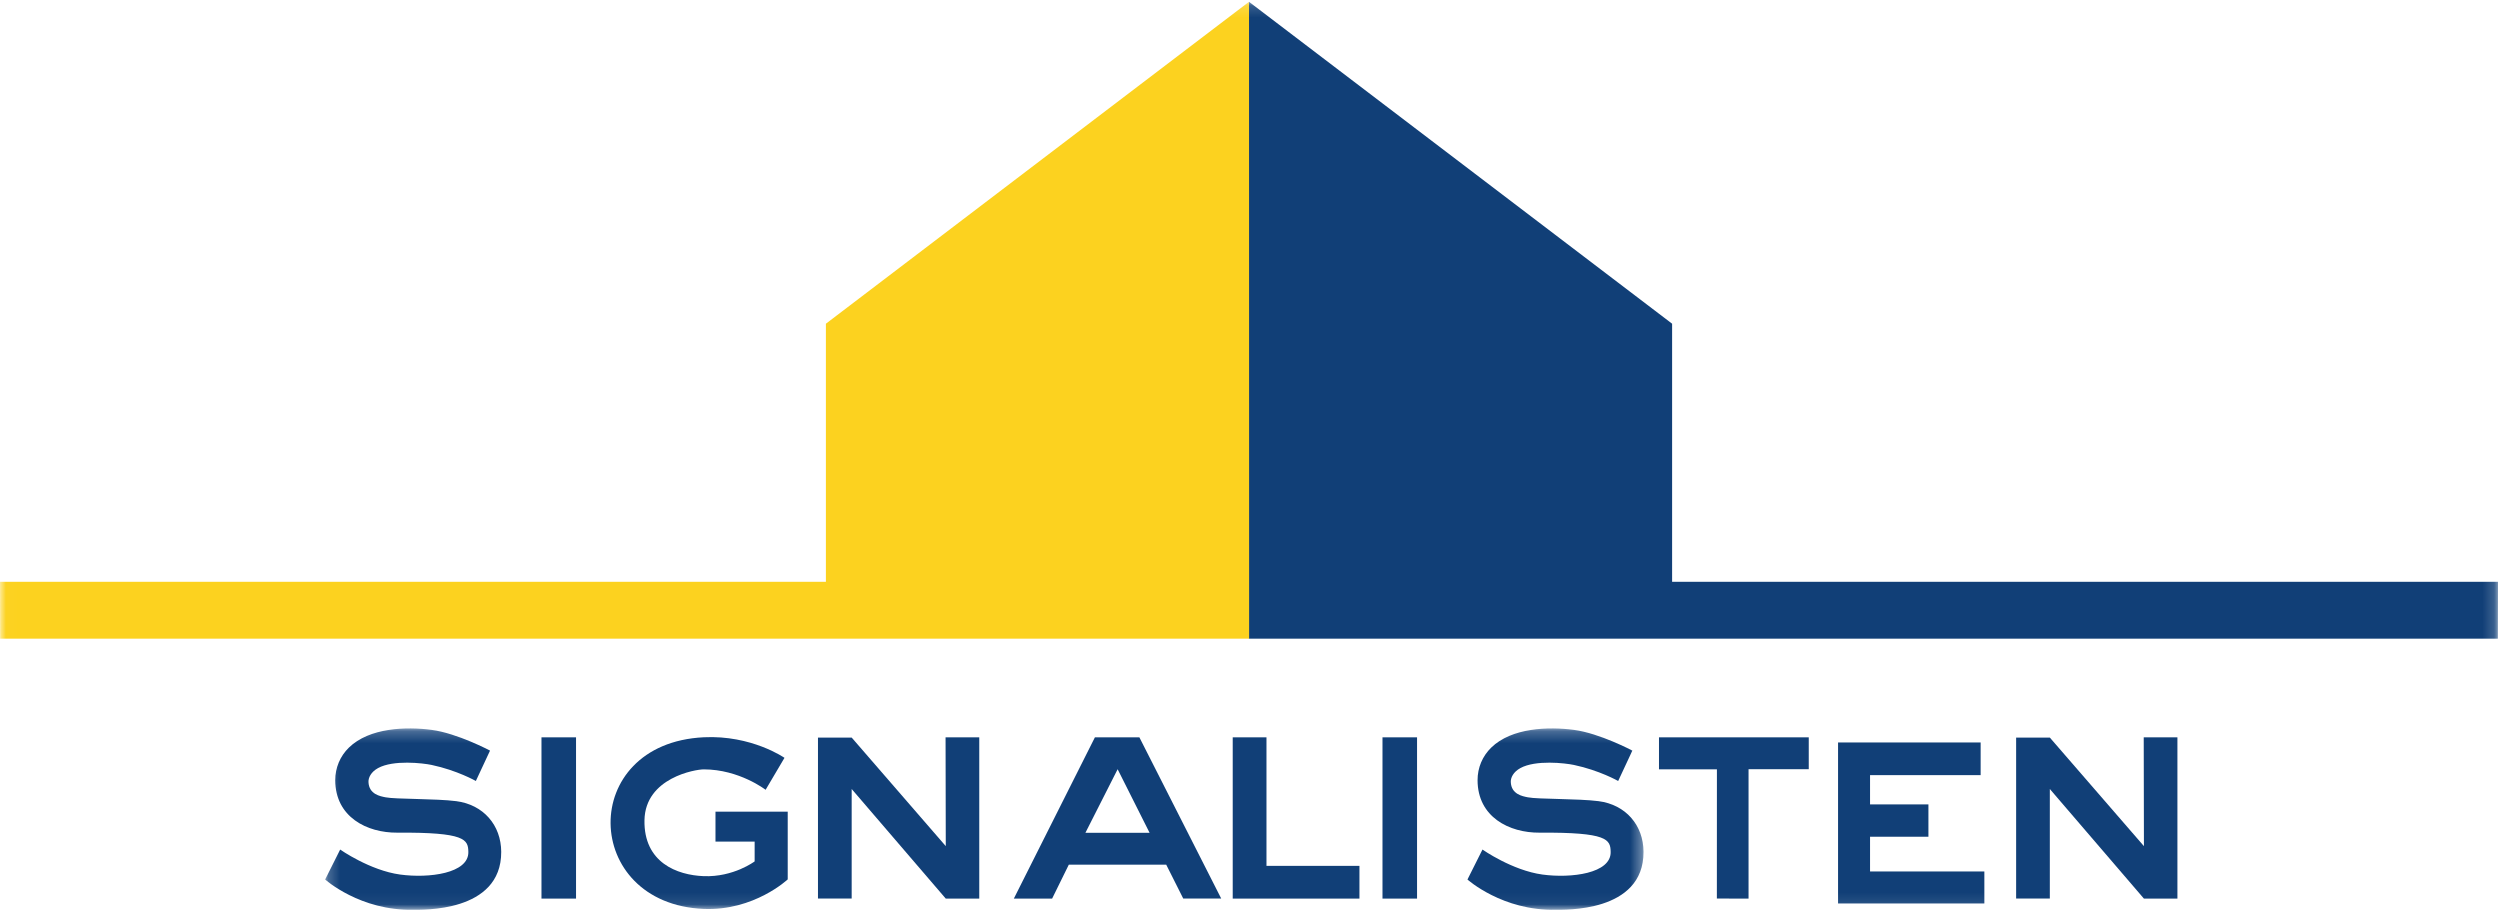 <svg xmlns="http://www.w3.org/2000/svg" xmlns:xlink="http://www.w3.org/1999/xlink" width="217" height="79" viewBox="0 0 217 79">
    <defs>
        <path id="prefix__a" d="M0.223 0.227L114.659 0.227 114.659 15.951 0.223 15.951z"/>
        <path id="prefix__c" d="M0.017 0.155L216.827 0.155 216.827 78.902 0.017 78.902z"/>
    </defs>
    <g fill="none" fill-rule="evenodd">
        <g transform="translate(28 63)">
            <mask id="prefix__b" fill="#fff">
                <use xlink:href="#prefix__a"/>
            </mask>
            <path fill="#113F77" d="M13.304 4.79l1.231-2.637S11.706.65 9.47.354C7.263.063 4.059.157 2.283 1.894c-.76.743-1.187 1.742-1.184 2.835.009 3.179 2.735 4.565 5.387 4.546 5.92-.04 6.146.592 6.167 1.676.035 1.86-3.414 2.3-5.919 1.96-2.628-.358-5.208-2.17-5.208-2.17l-1.303 2.6s3.043 2.736 7.671 2.625c.604-.014 7.636.296 7.612-5.027-.01-2.319-1.55-4.096-3.907-4.399-1.769-.227-5.28-.16-6.131-.333-.463-.093-1.444-.258-1.484-1.331-.014-.364.208-.865.832-1.207 1.326-.727 3.879-.435 4.653-.271 2.213.468 3.835 1.392 3.835 1.392M112.457 4.79l1.231-2.637S110.86.65 108.622.354c-2.206-.291-5.41-.197-7.186 1.54-.759.743-1.186 1.742-1.183 2.835.008 3.179 2.734 4.565 5.386 4.546 5.92-.04 6.146.592 6.167 1.676.035 1.86-3.414 2.3-5.919 1.96-2.628-.358-5.208-2.17-5.208-2.17l-1.303 2.6s3.043 2.736 7.671 2.625c.604-.014 7.636.296 7.612-5.027-.01-2.319-1.55-4.096-3.906-4.399-1.77-.227-5.28-.16-6.132-.333-.463-.093-1.444-.258-1.484-1.331-.014-.364.208-.865.833-1.207 1.325-.727 3.878-.435 4.652-.271 2.213.468 3.835 1.392 3.835 1.392" mask="url(#prefix__b)"/>
        </g>
        <path fill="#113F77" d="M47 78L50 78 50 64 47 64zM82.093 73.445L73.925 64.021 71 64.021 71 77.992 73.925 77.992 73.925 68.485 82.093 78 85 78 85 64 82.075 64 82.093 73.445M186.093 73.445L177.925 64.021 175 64.021 175 77.992 177.925 77.992 177.925 68.485 186.093 78 189 78 189 64 186.075 64 186.093 73.445M120 78L123 78 123 64 120 64zM94.213 72.288l2.798-5.52 2.774 5.52h-5.572zM98.898 64h-3.86L88 78h3.323l1.448-2.944h8.458l1.475 2.935H106L98.898 64zM107 64L109.93 64 109.93 75.158 118 75.158 118 78 107 78 107 64M149.028 66.777L144 66.777 144 64 157 64 157 66.765 151.774 66.765 151.774 78 149.024 77.993 149.028 66.777"/>
        <mask id="prefix__d" fill="#fff">
            <use xlink:href="#prefix__c"/>
        </mask>
        <path fill="#113F77" d="M159.543 64.445L171.92 64.445 171.92 67.283 162.32 67.283 162.32 69.823 167.387 69.823 167.387 72.626 162.32 72.626 162.32 75.645 172.242 75.645 172.242 78.419 159.543 78.419 159.543 64.445M62.104 73.047V70.45h6.27v5.881s-2.919 2.746-7.291 2.563c-10.616-.445-10.943-14.358 0-14.899 4.157-.206 7.01 1.785 7.01 1.785l-1.638 2.774s-2.29-1.773-5.372-1.773c-.705 0-5.073.72-5.143 4.406-.071 3.686 2.835 4.775 5.143 4.863 2.587.099 4.42-1.281 4.42-1.281v-1.72h-3.399M216.815 55.439L108.403 55.439 108.412.155 145.139 28.098 145.139 50.499 216.827 50.499 216.815 55.439" mask="url(#prefix__d)"/>
        <path fill="#FCD21F" d="M0.012 55.439L108.424 55.439 108.415 0.155 71.688 28.098 71.688 50.499 0 50.499 0.012 55.439" mask="url(#prefix__d)"/>
    </g>
</svg>
